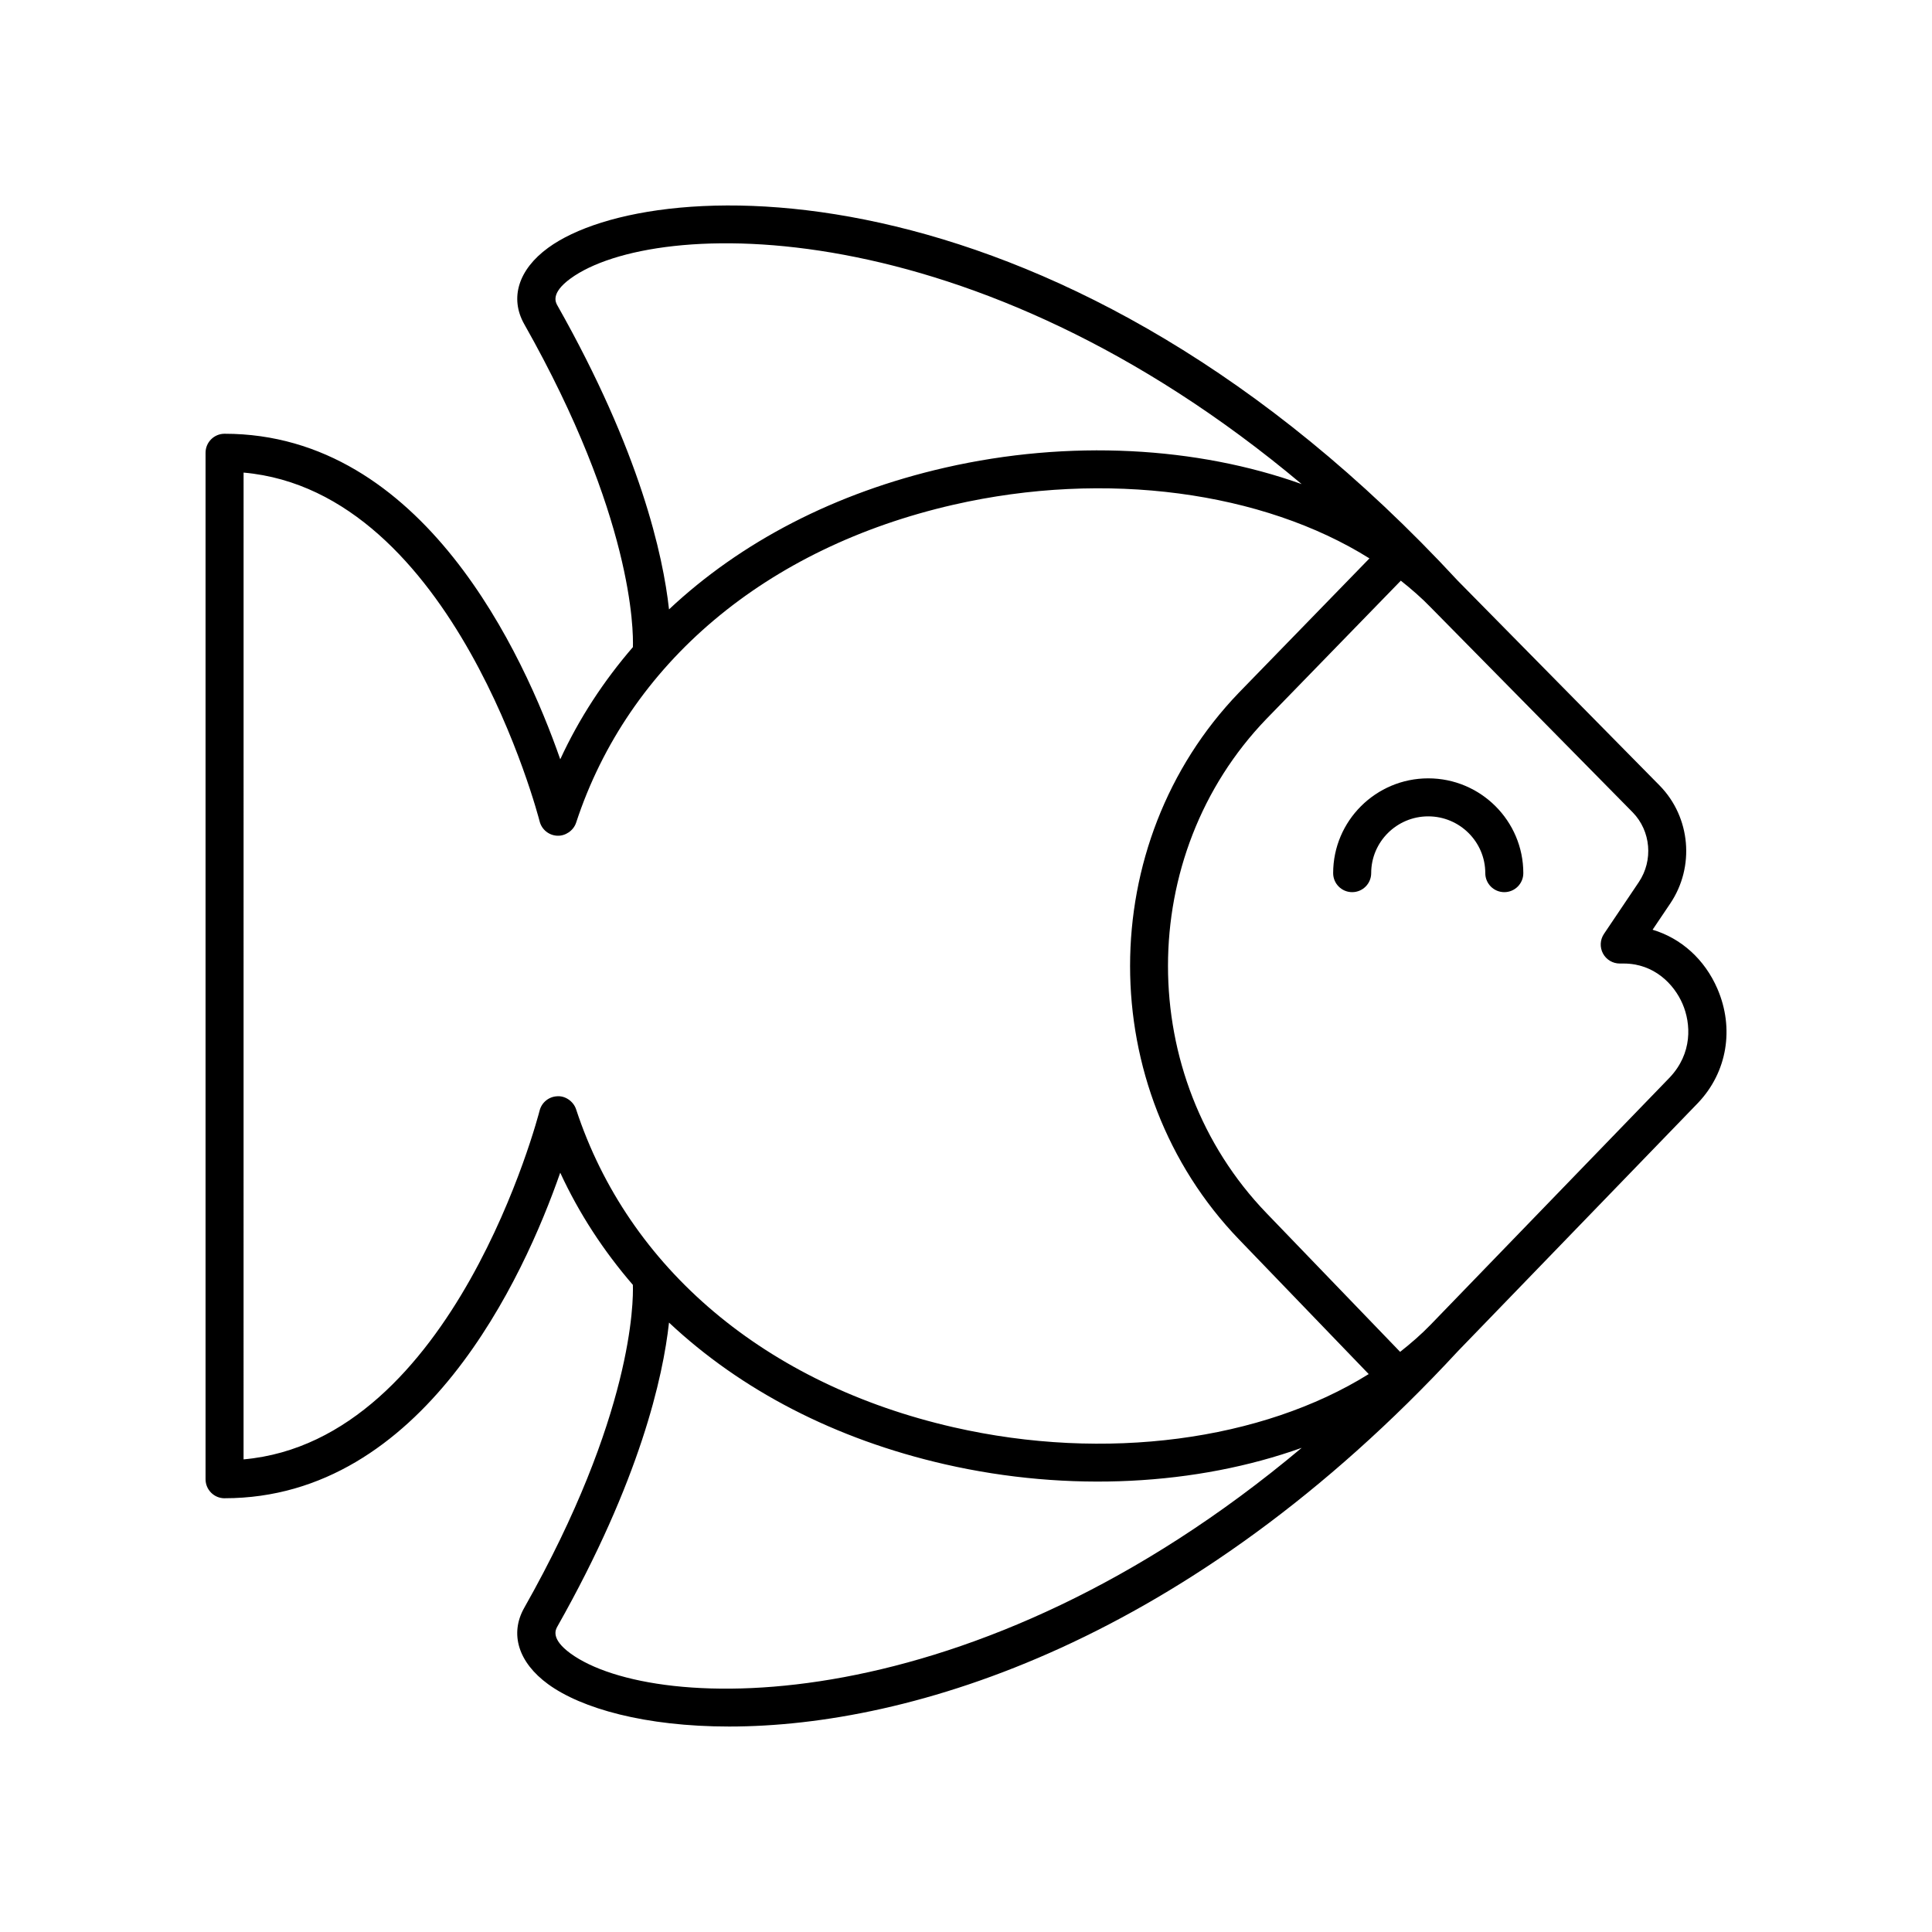 <?xml version="1.0" encoding="UTF-8"?>
<!-- Uploaded to: ICON Repo, www.svgrepo.com, Generator: ICON Repo Mixer Tools -->
<svg fill="#000000" width="800px" height="800px" version="1.1" viewBox="144 144 512 512" xmlns="http://www.w3.org/2000/svg">
 <g>
  <path d="m497.3 375.39c0 2.781 2.254 5.039 5.039 5.039 2.781 0 5.039-2.254 5.039-5.039 0-8.297 6.781-15.047 15.117-15.047 8.336 0 15.121 6.75 15.121 15.047 0 2.781 2.254 5.039 5.039 5.039 2.781 0 5.039-2.254 5.039-5.039 0-13.852-11.305-25.121-25.195-25.121-13.898 0-25.199 11.27-25.199 25.121z"/>
  <path d="m203.51 541.05c52.641 0 79.305-58.609 88.957-86.273 4.992 10.812 11.492 20.742 19.25 29.727 0.156 4.375 0.039 34.629-28.793 85.594-3.91 6.914-1.547 14.477 6.328 20.223 8.836 6.449 25.723 11.227 47.984 11.227 48.344 0 121.98-22.555 193.14-99.488l0.008-0.008 63.312-65.465c0.02-0.02 0.344-0.359 0.363-0.379 7.656-8.098 9.605-19.652 5.078-30.156-3.371-7.824-9.633-13.406-17.184-15.664l4.695-6.973c6.527-9.703 5.379-22.801-2.754-31.16 0 0-53.508-54.301-53.512-54.301-0.004-0.004-0.004-0.004-0.008-0.008l-0.027-0.027c-103.91-112.33-213.07-108.7-241.09-88.242-7.875 5.746-10.238 13.305-6.328 20.223 28.824 50.949 28.949 81.203 28.793 85.594-7.758 8.984-14.262 18.914-19.25 29.727-9.652-27.664-36.32-86.273-88.961-86.273-2.781 0-5.039 2.254-5.039 5.039v272.03c0.004 2.781 2.258 5.039 5.039 5.039zm91.684 41.133c-5.324-3.887-3.945-6.32-3.492-7.125 21.969-38.84 28.02-66.211 29.59-80.559 19.051 17.883 43.965 30.887 73.152 37.559 32.961 7.527 66.773 5.559 94.52-4.367-87.207 73.215-171.61 70.664-193.77 54.492zm283.1-204.4-9.227 13.711c-1.039 1.543-1.141 3.535-0.27 5.18 0.875 1.645 2.586 2.672 4.449 2.672h1.055c8.098 0 13.363 5.519 15.59 10.688 2.277 5.285 2.648 13.117-3.41 19.523l-63.344 65.492s0 0.004-0.004 0.004c0 0-0.004 0-0.004 0.004-2.469 2.562-5.211 4.93-8.082 7.199l-35.426-36.777c-34.785-36.109-34.785-94.859-0.016-130.95l35.629-36.645c2.801 2.227 5.481 4.547 7.894 7.051 0.008 0.008 0.016 0.012 0.023 0.016 0.008 0.008 0.008 0.016 0.016 0.023l53.527 54.32c4.809 4.941 5.481 12.719 1.598 18.488zm-286.59-152.85c-0.453-0.801-1.832-3.238 3.492-7.125 22.172-16.172 106.56-18.723 193.76 54.484-27.742-9.922-61.547-11.895-94.508-4.359-29.188 6.672-54.102 19.676-73.152 37.559-1.574-14.348-7.621-41.719-29.59-80.559zm-83.152 44.309c55.871 4.965 78.227 91.523 78.453 92.422 0.547 2.176 2.465 3.731 4.707 3.812 2.09 0.094 4.266-1.328 4.965-3.461 13.852-42.18 50.301-72.891 100.01-84.254 40.469-9.246 82.023-3.449 110.23 14.219l-34.559 35.543c-38.5 39.961-38.5 104.98 0 144.95l34.363 35.672c-28.211 17.57-69.68 23.312-110.04 14.09-49.711-11.363-86.16-42.074-100.01-84.254-0.699-2.133-2.894-3.609-4.965-3.461-2.242 0.078-4.164 1.633-4.707 3.812-0.227 0.895-22.582 87.449-78.453 92.418z"/>
 </g>
</svg>